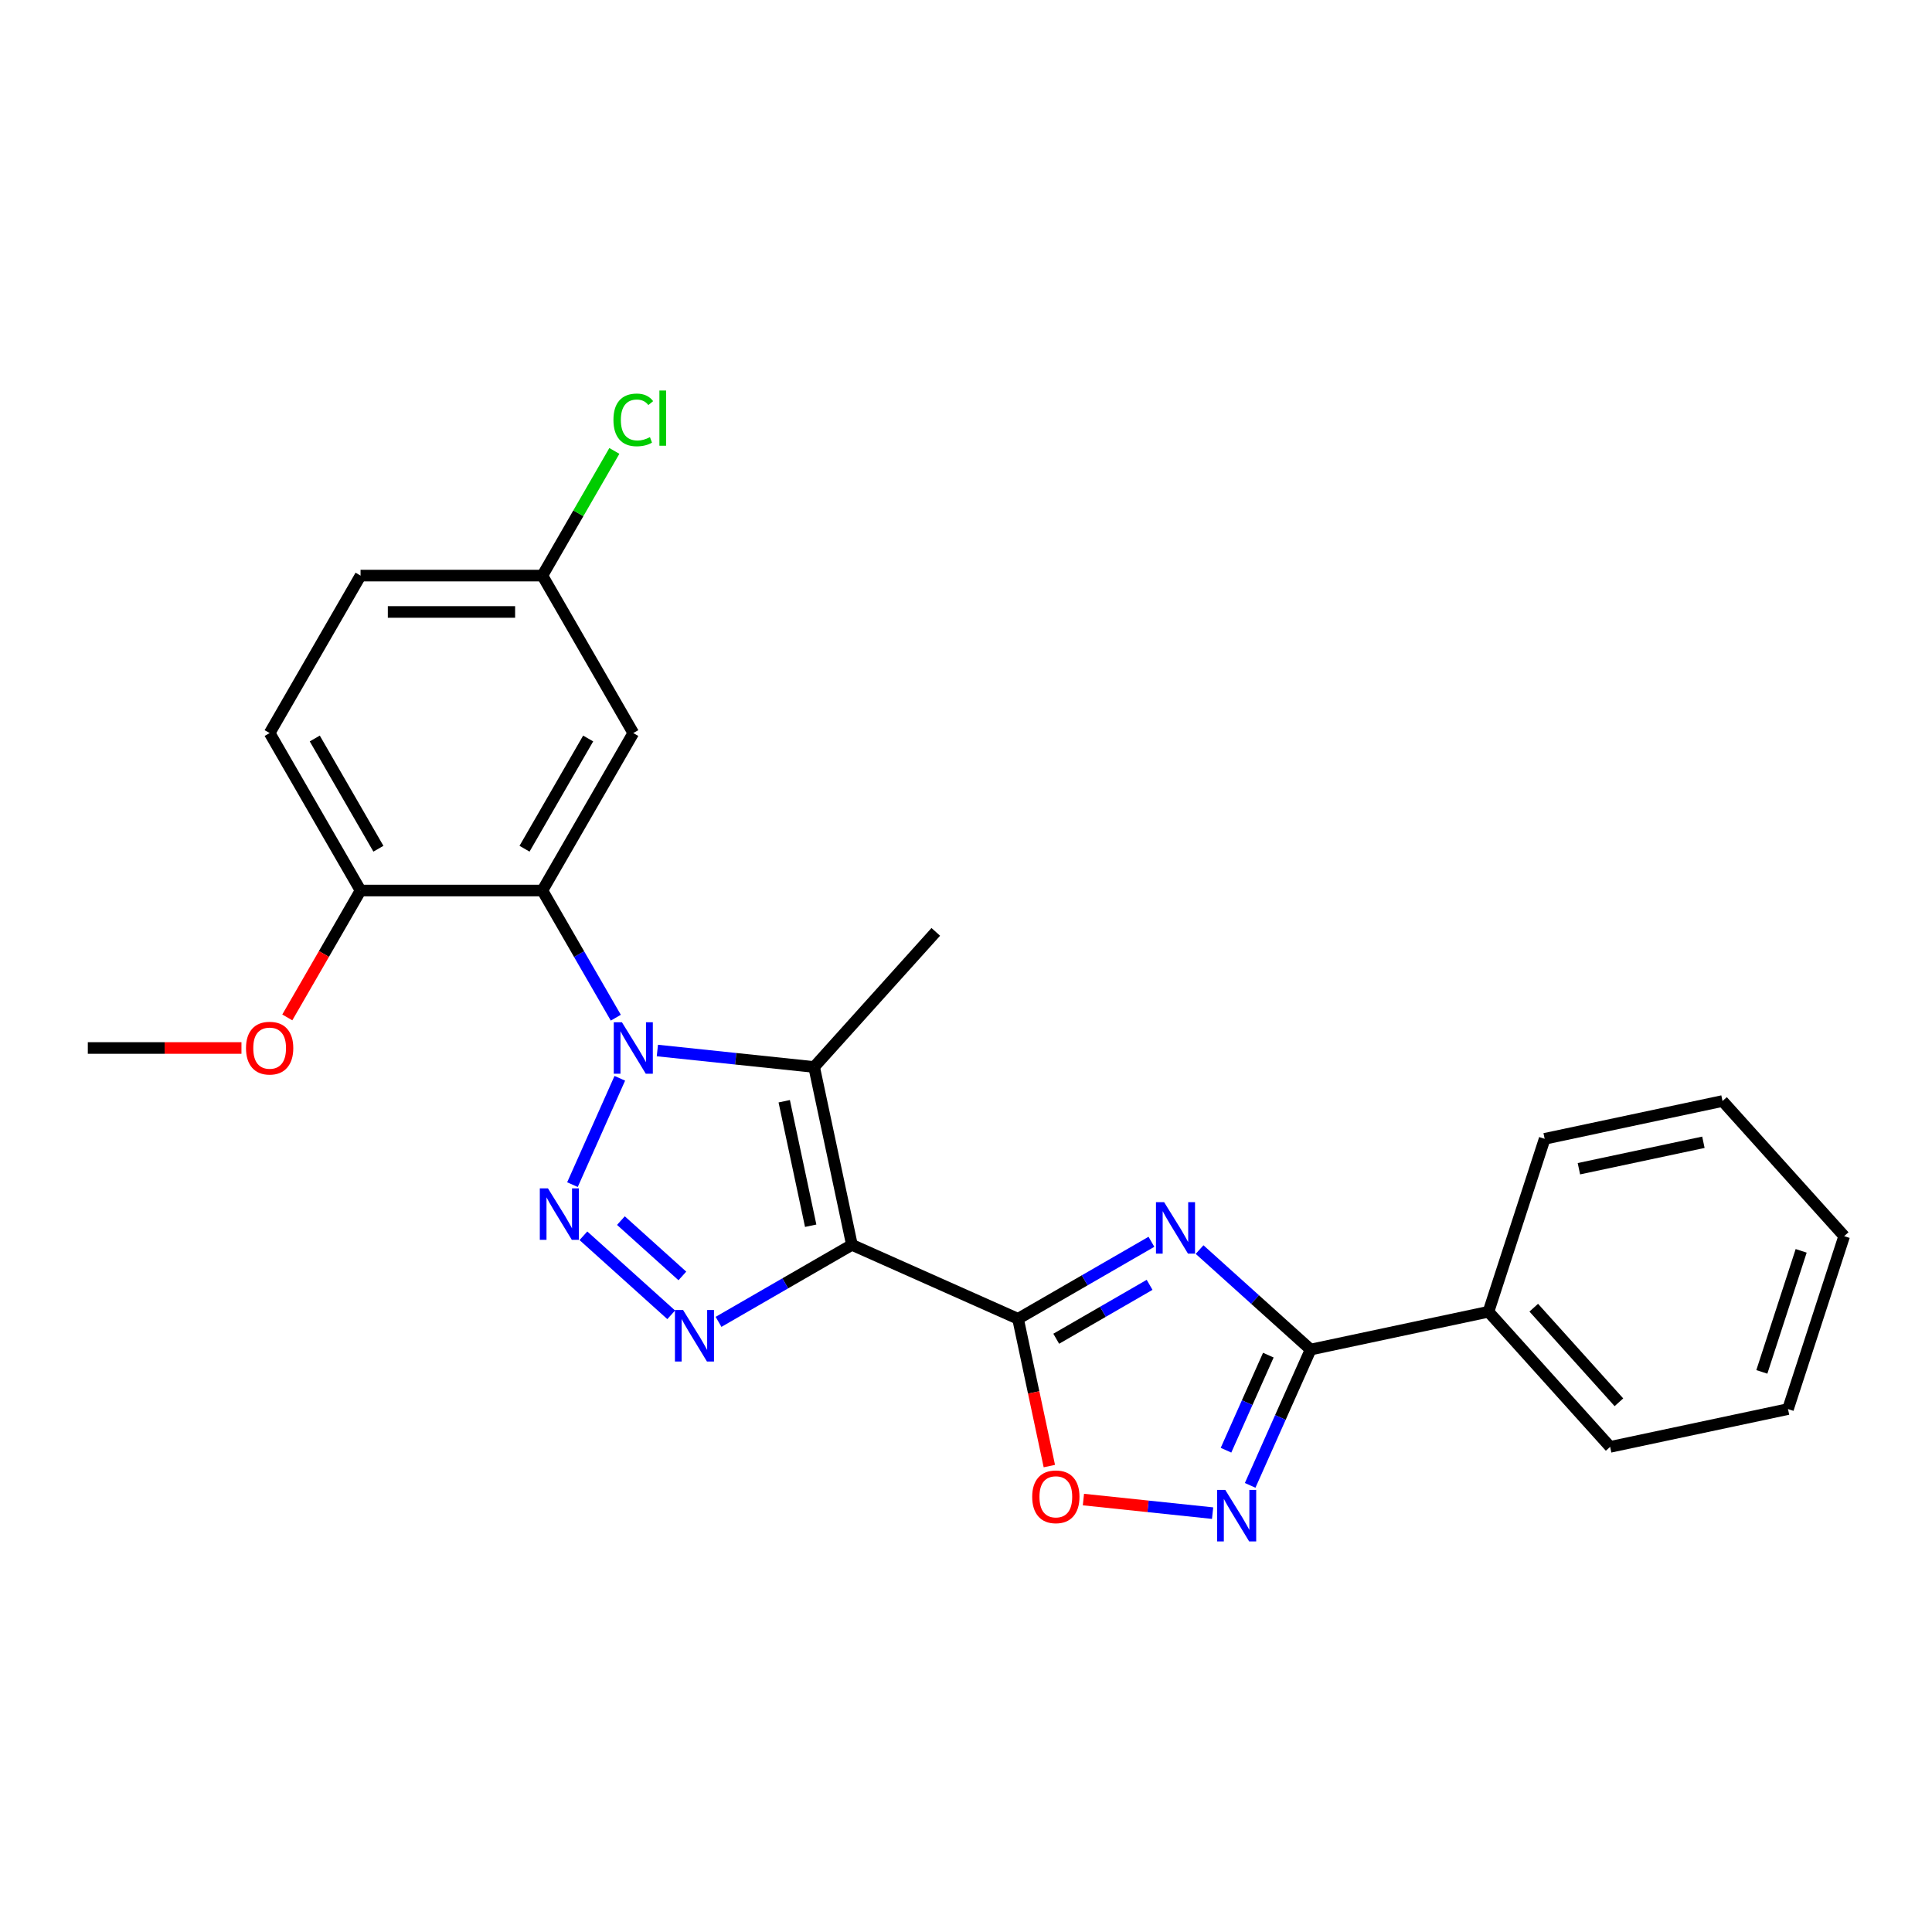 <?xml version='1.0' encoding='iso-8859-1'?>
<svg version='1.1' baseProfile='full'
              xmlns='http://www.w3.org/2000/svg'
                      xmlns:rdkit='http://www.rdkit.org/xml'
                      xmlns:xlink='http://www.w3.org/1999/xlink'
                  xml:space='preserve'
width='1000px' height='1000px' viewBox='0 0 1000 1000'>
<!-- END OF HEADER -->
<rect style='opacity:1.0;fill:#FFFFFF;stroke:none' width='1000' height='1000' x='0' y='0'> </rect>
<path class='bond-2' d='M 440.957,644.332 L 526.933,682.611' style='fill:none;fill-rule:evenodd;stroke:#000000;stroke-width:6px;stroke-linecap:butt;stroke-linejoin:miter;stroke-opacity:1' />
<path class='bond-3' d='M 440.957,644.332 L 421.39,552.276' style='fill:none;fill-rule:evenodd;stroke:#000000;stroke-width:6px;stroke-linecap:butt;stroke-linejoin:miter;stroke-opacity:1' />
<path class='bond-3' d='M 419.611,634.437 L 405.914,569.998' style='fill:none;fill-rule:evenodd;stroke:#000000;stroke-width:6px;stroke-linecap:butt;stroke-linejoin:miter;stroke-opacity:1' />
<path class='bond-4' d='M 440.957,644.332 L 406.435,664.263' style='fill:none;fill-rule:evenodd;stroke:#000000;stroke-width:6px;stroke-linecap:butt;stroke-linejoin:miter;stroke-opacity:1' />
<path class='bond-4' d='M 406.435,664.263 L 371.914,684.194' style='fill:none;fill-rule:evenodd;stroke:#0000FF;stroke-width:6px;stroke-linecap:butt;stroke-linejoin:miter;stroke-opacity:1' />
<path class='bond-0' d='M 340.253,543.748 L 380.822,548.012' style='fill:none;fill-rule:evenodd;stroke:#0000FF;stroke-width:6px;stroke-linecap:butt;stroke-linejoin:miter;stroke-opacity:1' />
<path class='bond-0' d='M 380.822,548.012 L 421.39,552.276' style='fill:none;fill-rule:evenodd;stroke:#000000;stroke-width:6px;stroke-linecap:butt;stroke-linejoin:miter;stroke-opacity:1' />
<path class='bond-6' d='M 318.74,526.759 L 299.738,493.847' style='fill:none;fill-rule:evenodd;stroke:#0000FF;stroke-width:6px;stroke-linecap:butt;stroke-linejoin:miter;stroke-opacity:1' />
<path class='bond-6' d='M 299.738,493.847 L 280.736,460.934' style='fill:none;fill-rule:evenodd;stroke:#000000;stroke-width:6px;stroke-linecap:butt;stroke-linejoin:miter;stroke-opacity:1' />
<path class='bond-25' d='M 320.812,558.118 L 296.304,613.165' style='fill:none;fill-rule:evenodd;stroke:#0000FF;stroke-width:6px;stroke-linecap:butt;stroke-linejoin:miter;stroke-opacity:1' />
<path class='bond-1' d='M 301.974,639.634 L 347.412,680.546' style='fill:none;fill-rule:evenodd;stroke:#0000FF;stroke-width:6px;stroke-linecap:butt;stroke-linejoin:miter;stroke-opacity:1' />
<path class='bond-1' d='M 321.385,631.783 L 353.191,660.422' style='fill:none;fill-rule:evenodd;stroke:#0000FF;stroke-width:6px;stroke-linecap:butt;stroke-linejoin:miter;stroke-opacity:1' />
<path class='bond-5' d='M 526.933,682.611 L 561.455,662.68' style='fill:none;fill-rule:evenodd;stroke:#000000;stroke-width:6px;stroke-linecap:butt;stroke-linejoin:miter;stroke-opacity:1' />
<path class='bond-5' d='M 561.455,662.68 L 595.977,642.749' style='fill:none;fill-rule:evenodd;stroke:#0000FF;stroke-width:6px;stroke-linecap:butt;stroke-linejoin:miter;stroke-opacity:1' />
<path class='bond-5' d='M 546.701,692.933 L 570.867,678.981' style='fill:none;fill-rule:evenodd;stroke:#000000;stroke-width:6px;stroke-linecap:butt;stroke-linejoin:miter;stroke-opacity:1' />
<path class='bond-5' d='M 570.867,678.981 L 595.032,665.029' style='fill:none;fill-rule:evenodd;stroke:#0000FF;stroke-width:6px;stroke-linecap:butt;stroke-linejoin:miter;stroke-opacity:1' />
<path class='bond-9' d='M 526.933,682.611 L 535.035,720.724' style='fill:none;fill-rule:evenodd;stroke:#000000;stroke-width:6px;stroke-linecap:butt;stroke-linejoin:miter;stroke-opacity:1' />
<path class='bond-9' d='M 535.035,720.724 L 543.136,758.838' style='fill:none;fill-rule:evenodd;stroke:#FF0000;stroke-width:6px;stroke-linecap:butt;stroke-linejoin:miter;stroke-opacity:1' />
<path class='bond-15' d='M 421.39,552.276 L 484.364,482.337' style='fill:none;fill-rule:evenodd;stroke:#000000;stroke-width:6px;stroke-linecap:butt;stroke-linejoin:miter;stroke-opacity:1' />
<path class='bond-7' d='M 620.898,646.774 L 649.637,672.652' style='fill:none;fill-rule:evenodd;stroke:#0000FF;stroke-width:6px;stroke-linecap:butt;stroke-linejoin:miter;stroke-opacity:1' />
<path class='bond-7' d='M 649.637,672.652 L 678.377,698.529' style='fill:none;fill-rule:evenodd;stroke:#000000;stroke-width:6px;stroke-linecap:butt;stroke-linejoin:miter;stroke-opacity:1' />
<path class='bond-10' d='M 280.736,460.934 L 327.793,379.43' style='fill:none;fill-rule:evenodd;stroke:#000000;stroke-width:6px;stroke-linecap:butt;stroke-linejoin:miter;stroke-opacity:1' />
<path class='bond-10' d='M 271.494,439.298 L 304.434,382.245' style='fill:none;fill-rule:evenodd;stroke:#000000;stroke-width:6px;stroke-linecap:butt;stroke-linejoin:miter;stroke-opacity:1' />
<path class='bond-11' d='M 280.736,460.934 L 186.624,460.934' style='fill:none;fill-rule:evenodd;stroke:#000000;stroke-width:6px;stroke-linecap:butt;stroke-linejoin:miter;stroke-opacity:1' />
<path class='bond-12' d='M 678.377,698.529 L 770.433,678.961' style='fill:none;fill-rule:evenodd;stroke:#000000;stroke-width:6px;stroke-linecap:butt;stroke-linejoin:miter;stroke-opacity:1' />
<path class='bond-26' d='M 678.377,698.529 L 662.728,733.677' style='fill:none;fill-rule:evenodd;stroke:#000000;stroke-width:6px;stroke-linecap:butt;stroke-linejoin:miter;stroke-opacity:1' />
<path class='bond-26' d='M 662.728,733.677 L 647.079,768.826' style='fill:none;fill-rule:evenodd;stroke:#0000FF;stroke-width:6px;stroke-linecap:butt;stroke-linejoin:miter;stroke-opacity:1' />
<path class='bond-26' d='M 656.487,701.417 L 645.533,726.021' style='fill:none;fill-rule:evenodd;stroke:#000000;stroke-width:6px;stroke-linecap:butt;stroke-linejoin:miter;stroke-opacity:1' />
<path class='bond-26' d='M 645.533,726.021 L 634.578,750.625' style='fill:none;fill-rule:evenodd;stroke:#0000FF;stroke-width:6px;stroke-linecap:butt;stroke-linejoin:miter;stroke-opacity:1' />
<path class='bond-8' d='M 627.637,783.195 L 594.206,779.682' style='fill:none;fill-rule:evenodd;stroke:#0000FF;stroke-width:6px;stroke-linecap:butt;stroke-linejoin:miter;stroke-opacity:1' />
<path class='bond-8' d='M 594.206,779.682 L 560.775,776.168' style='fill:none;fill-rule:evenodd;stroke:#FF0000;stroke-width:6px;stroke-linecap:butt;stroke-linejoin:miter;stroke-opacity:1' />
<path class='bond-14' d='M 327.793,379.43 L 280.736,297.926' style='fill:none;fill-rule:evenodd;stroke:#000000;stroke-width:6px;stroke-linecap:butt;stroke-linejoin:miter;stroke-opacity:1' />
<path class='bond-13' d='M 186.624,460.934 L 139.567,379.43' style='fill:none;fill-rule:evenodd;stroke:#000000;stroke-width:6px;stroke-linecap:butt;stroke-linejoin:miter;stroke-opacity:1' />
<path class='bond-13' d='M 195.866,439.298 L 162.927,382.245' style='fill:none;fill-rule:evenodd;stroke:#000000;stroke-width:6px;stroke-linecap:butt;stroke-linejoin:miter;stroke-opacity:1' />
<path class='bond-18' d='M 186.624,460.934 L 167.665,493.772' style='fill:none;fill-rule:evenodd;stroke:#000000;stroke-width:6px;stroke-linecap:butt;stroke-linejoin:miter;stroke-opacity:1' />
<path class='bond-18' d='M 167.665,493.772 L 148.707,526.609' style='fill:none;fill-rule:evenodd;stroke:#FF0000;stroke-width:6px;stroke-linecap:butt;stroke-linejoin:miter;stroke-opacity:1' />
<path class='bond-19' d='M 770.433,678.961 L 833.407,748.901' style='fill:none;fill-rule:evenodd;stroke:#000000;stroke-width:6px;stroke-linecap:butt;stroke-linejoin:miter;stroke-opacity:1' />
<path class='bond-19' d='M 793.867,676.858 L 837.949,725.815' style='fill:none;fill-rule:evenodd;stroke:#000000;stroke-width:6px;stroke-linecap:butt;stroke-linejoin:miter;stroke-opacity:1' />
<path class='bond-20' d='M 770.433,678.961 L 799.516,589.455' style='fill:none;fill-rule:evenodd;stroke:#000000;stroke-width:6px;stroke-linecap:butt;stroke-linejoin:miter;stroke-opacity:1' />
<path class='bond-16' d='M 139.567,379.43 L 186.624,297.926' style='fill:none;fill-rule:evenodd;stroke:#000000;stroke-width:6px;stroke-linecap:butt;stroke-linejoin:miter;stroke-opacity:1' />
<path class='bond-17' d='M 280.736,297.926 L 299.364,265.663' style='fill:none;fill-rule:evenodd;stroke:#000000;stroke-width:6px;stroke-linecap:butt;stroke-linejoin:miter;stroke-opacity:1' />
<path class='bond-17' d='M 299.364,265.663 L 317.991,233.4' style='fill:none;fill-rule:evenodd;stroke:#00CC00;stroke-width:6px;stroke-linecap:butt;stroke-linejoin:miter;stroke-opacity:1' />
<path class='bond-27' d='M 280.736,297.926 L 186.624,297.926' style='fill:none;fill-rule:evenodd;stroke:#000000;stroke-width:6px;stroke-linecap:butt;stroke-linejoin:miter;stroke-opacity:1' />
<path class='bond-27' d='M 266.62,316.749 L 200.741,316.749' style='fill:none;fill-rule:evenodd;stroke:#000000;stroke-width:6px;stroke-linecap:butt;stroke-linejoin:miter;stroke-opacity:1' />
<path class='bond-21' d='M 124.98,542.439 L 85.217,542.439' style='fill:none;fill-rule:evenodd;stroke:#FF0000;stroke-width:6px;stroke-linecap:butt;stroke-linejoin:miter;stroke-opacity:1' />
<path class='bond-21' d='M 85.217,542.439 L 45.455,542.439' style='fill:none;fill-rule:evenodd;stroke:#000000;stroke-width:6px;stroke-linecap:butt;stroke-linejoin:miter;stroke-opacity:1' />
<path class='bond-22' d='M 833.407,748.901 L 925.463,729.334' style='fill:none;fill-rule:evenodd;stroke:#000000;stroke-width:6px;stroke-linecap:butt;stroke-linejoin:miter;stroke-opacity:1' />
<path class='bond-23' d='M 799.516,589.455 L 891.572,569.888' style='fill:none;fill-rule:evenodd;stroke:#000000;stroke-width:6px;stroke-linecap:butt;stroke-linejoin:miter;stroke-opacity:1' />
<path class='bond-23' d='M 817.237,604.931 L 881.677,591.234' style='fill:none;fill-rule:evenodd;stroke:#000000;stroke-width:6px;stroke-linecap:butt;stroke-linejoin:miter;stroke-opacity:1' />
<path class='bond-28' d='M 925.463,729.334 L 954.545,639.827' style='fill:none;fill-rule:evenodd;stroke:#000000;stroke-width:6px;stroke-linecap:butt;stroke-linejoin:miter;stroke-opacity:1' />
<path class='bond-28' d='M 911.924,710.091 L 932.282,647.437' style='fill:none;fill-rule:evenodd;stroke:#000000;stroke-width:6px;stroke-linecap:butt;stroke-linejoin:miter;stroke-opacity:1' />
<path class='bond-24' d='M 891.572,569.888 L 954.545,639.827' style='fill:none;fill-rule:evenodd;stroke:#000000;stroke-width:6px;stroke-linecap:butt;stroke-linejoin:miter;stroke-opacity:1' />
<path  class='atom-1' d='M 321.901 529.112
L 330.635 543.229
Q 331.501 544.622, 332.894 547.144
Q 334.287 549.666, 334.362 549.817
L 334.362 529.112
L 337.901 529.112
L 337.901 555.765
L 334.249 555.765
L 324.875 540.33
Q 323.784 538.523, 322.617 536.453
Q 321.487 534.382, 321.148 533.743
L 321.148 555.765
L 317.685 555.765
L 317.685 529.112
L 321.901 529.112
' fill='#0000FF'/>
<path  class='atom-2' d='M 283.622 615.088
L 292.356 629.205
Q 293.222 630.598, 294.615 633.12
Q 296.008 635.643, 296.083 635.793
L 296.083 615.088
L 299.621 615.088
L 299.621 641.741
L 295.97 641.741
L 286.596 626.307
Q 285.505 624.5, 284.338 622.429
Q 283.208 620.359, 282.869 619.719
L 282.869 641.741
L 279.406 641.741
L 279.406 615.088
L 283.622 615.088
' fill='#0000FF'/>
<path  class='atom-5' d='M 353.562 678.062
L 362.295 692.179
Q 363.161 693.572, 364.554 696.094
Q 365.947 698.616, 366.022 698.767
L 366.022 678.062
L 369.561 678.062
L 369.561 704.715
L 365.909 704.715
L 356.536 689.28
Q 355.444 687.473, 354.277 685.403
Q 353.148 683.332, 352.809 682.693
L 352.809 704.715
L 349.345 704.715
L 349.345 678.062
L 353.562 678.062
' fill='#0000FF'/>
<path  class='atom-6' d='M 602.546 622.229
L 611.28 636.345
Q 612.146 637.738, 613.538 640.261
Q 614.931 642.783, 615.007 642.933
L 615.007 622.229
L 618.545 622.229
L 618.545 648.881
L 614.894 648.881
L 605.52 633.447
Q 604.428 631.64, 603.261 629.569
Q 602.132 627.499, 601.793 626.859
L 601.793 648.881
L 598.33 648.881
L 598.33 622.229
L 602.546 622.229
' fill='#0000FF'/>
<path  class='atom-9' d='M 634.206 771.179
L 642.94 785.295
Q 643.806 786.688, 645.199 789.211
Q 646.592 791.733, 646.667 791.883
L 646.667 771.179
L 650.206 771.179
L 650.206 797.831
L 646.554 797.831
L 637.18 782.397
Q 636.089 780.59, 634.922 778.519
Q 633.792 776.449, 633.453 775.809
L 633.453 797.831
L 629.99 797.831
L 629.99 771.179
L 634.206 771.179
' fill='#0000FF'/>
<path  class='atom-10' d='M 534.266 774.743
Q 534.266 768.343, 537.428 764.767
Q 540.59 761.191, 546.501 761.191
Q 552.411 761.191, 555.573 764.767
Q 558.735 768.343, 558.735 774.743
Q 558.735 781.218, 555.535 784.907
Q 552.336 788.558, 546.501 788.558
Q 540.628 788.558, 537.428 784.907
Q 534.266 781.255, 534.266 774.743
M 546.501 785.547
Q 550.566 785.547, 552.75 782.836
Q 554.971 780.088, 554.971 774.743
Q 554.971 769.51, 552.75 766.875
Q 550.566 764.202, 546.501 764.202
Q 542.435 764.202, 540.214 766.837
Q 538.03 769.472, 538.03 774.743
Q 538.03 780.126, 540.214 782.836
Q 542.435 785.547, 546.501 785.547
' fill='#FF0000'/>
<path  class='atom-18' d='M 317.516 217.345
Q 317.516 210.719, 320.603 207.256
Q 323.727 203.755, 329.637 203.755
Q 335.134 203.755, 338.07 207.632
L 335.585 209.665
Q 333.44 206.842, 329.637 206.842
Q 325.609 206.842, 323.464 209.552
Q 321.356 212.225, 321.356 217.345
Q 321.356 222.615, 323.539 225.325
Q 325.76 228.036, 330.052 228.036
Q 332.988 228.036, 336.414 226.267
L 337.468 229.09
Q 336.075 229.993, 333.967 230.52
Q 331.859 231.047, 329.525 231.047
Q 323.727 231.047, 320.603 227.509
Q 317.516 223.97, 317.516 217.345
' fill='#00CC00'/>
<path  class='atom-18' d='M 341.307 202.136
L 344.771 202.136
L 344.771 230.709
L 341.307 230.709
L 341.307 202.136
' fill='#00CC00'/>
<path  class='atom-19' d='M 127.333 542.514
Q 127.333 536.114, 130.495 532.538
Q 133.657 528.962, 139.567 528.962
Q 145.478 528.962, 148.64 532.538
Q 151.802 536.114, 151.802 542.514
Q 151.802 548.989, 148.602 552.678
Q 145.402 556.33, 139.567 556.33
Q 133.695 556.33, 130.495 552.678
Q 127.333 549.026, 127.333 542.514
M 139.567 553.318
Q 143.633 553.318, 145.816 550.608
Q 148.037 547.859, 148.037 542.514
Q 148.037 537.281, 145.816 534.646
Q 143.633 531.973, 139.567 531.973
Q 135.502 531.973, 133.281 534.608
Q 131.097 537.244, 131.097 542.514
Q 131.097 547.897, 133.281 550.608
Q 135.502 553.318, 139.567 553.318
' fill='#FF0000'/>
</svg>
